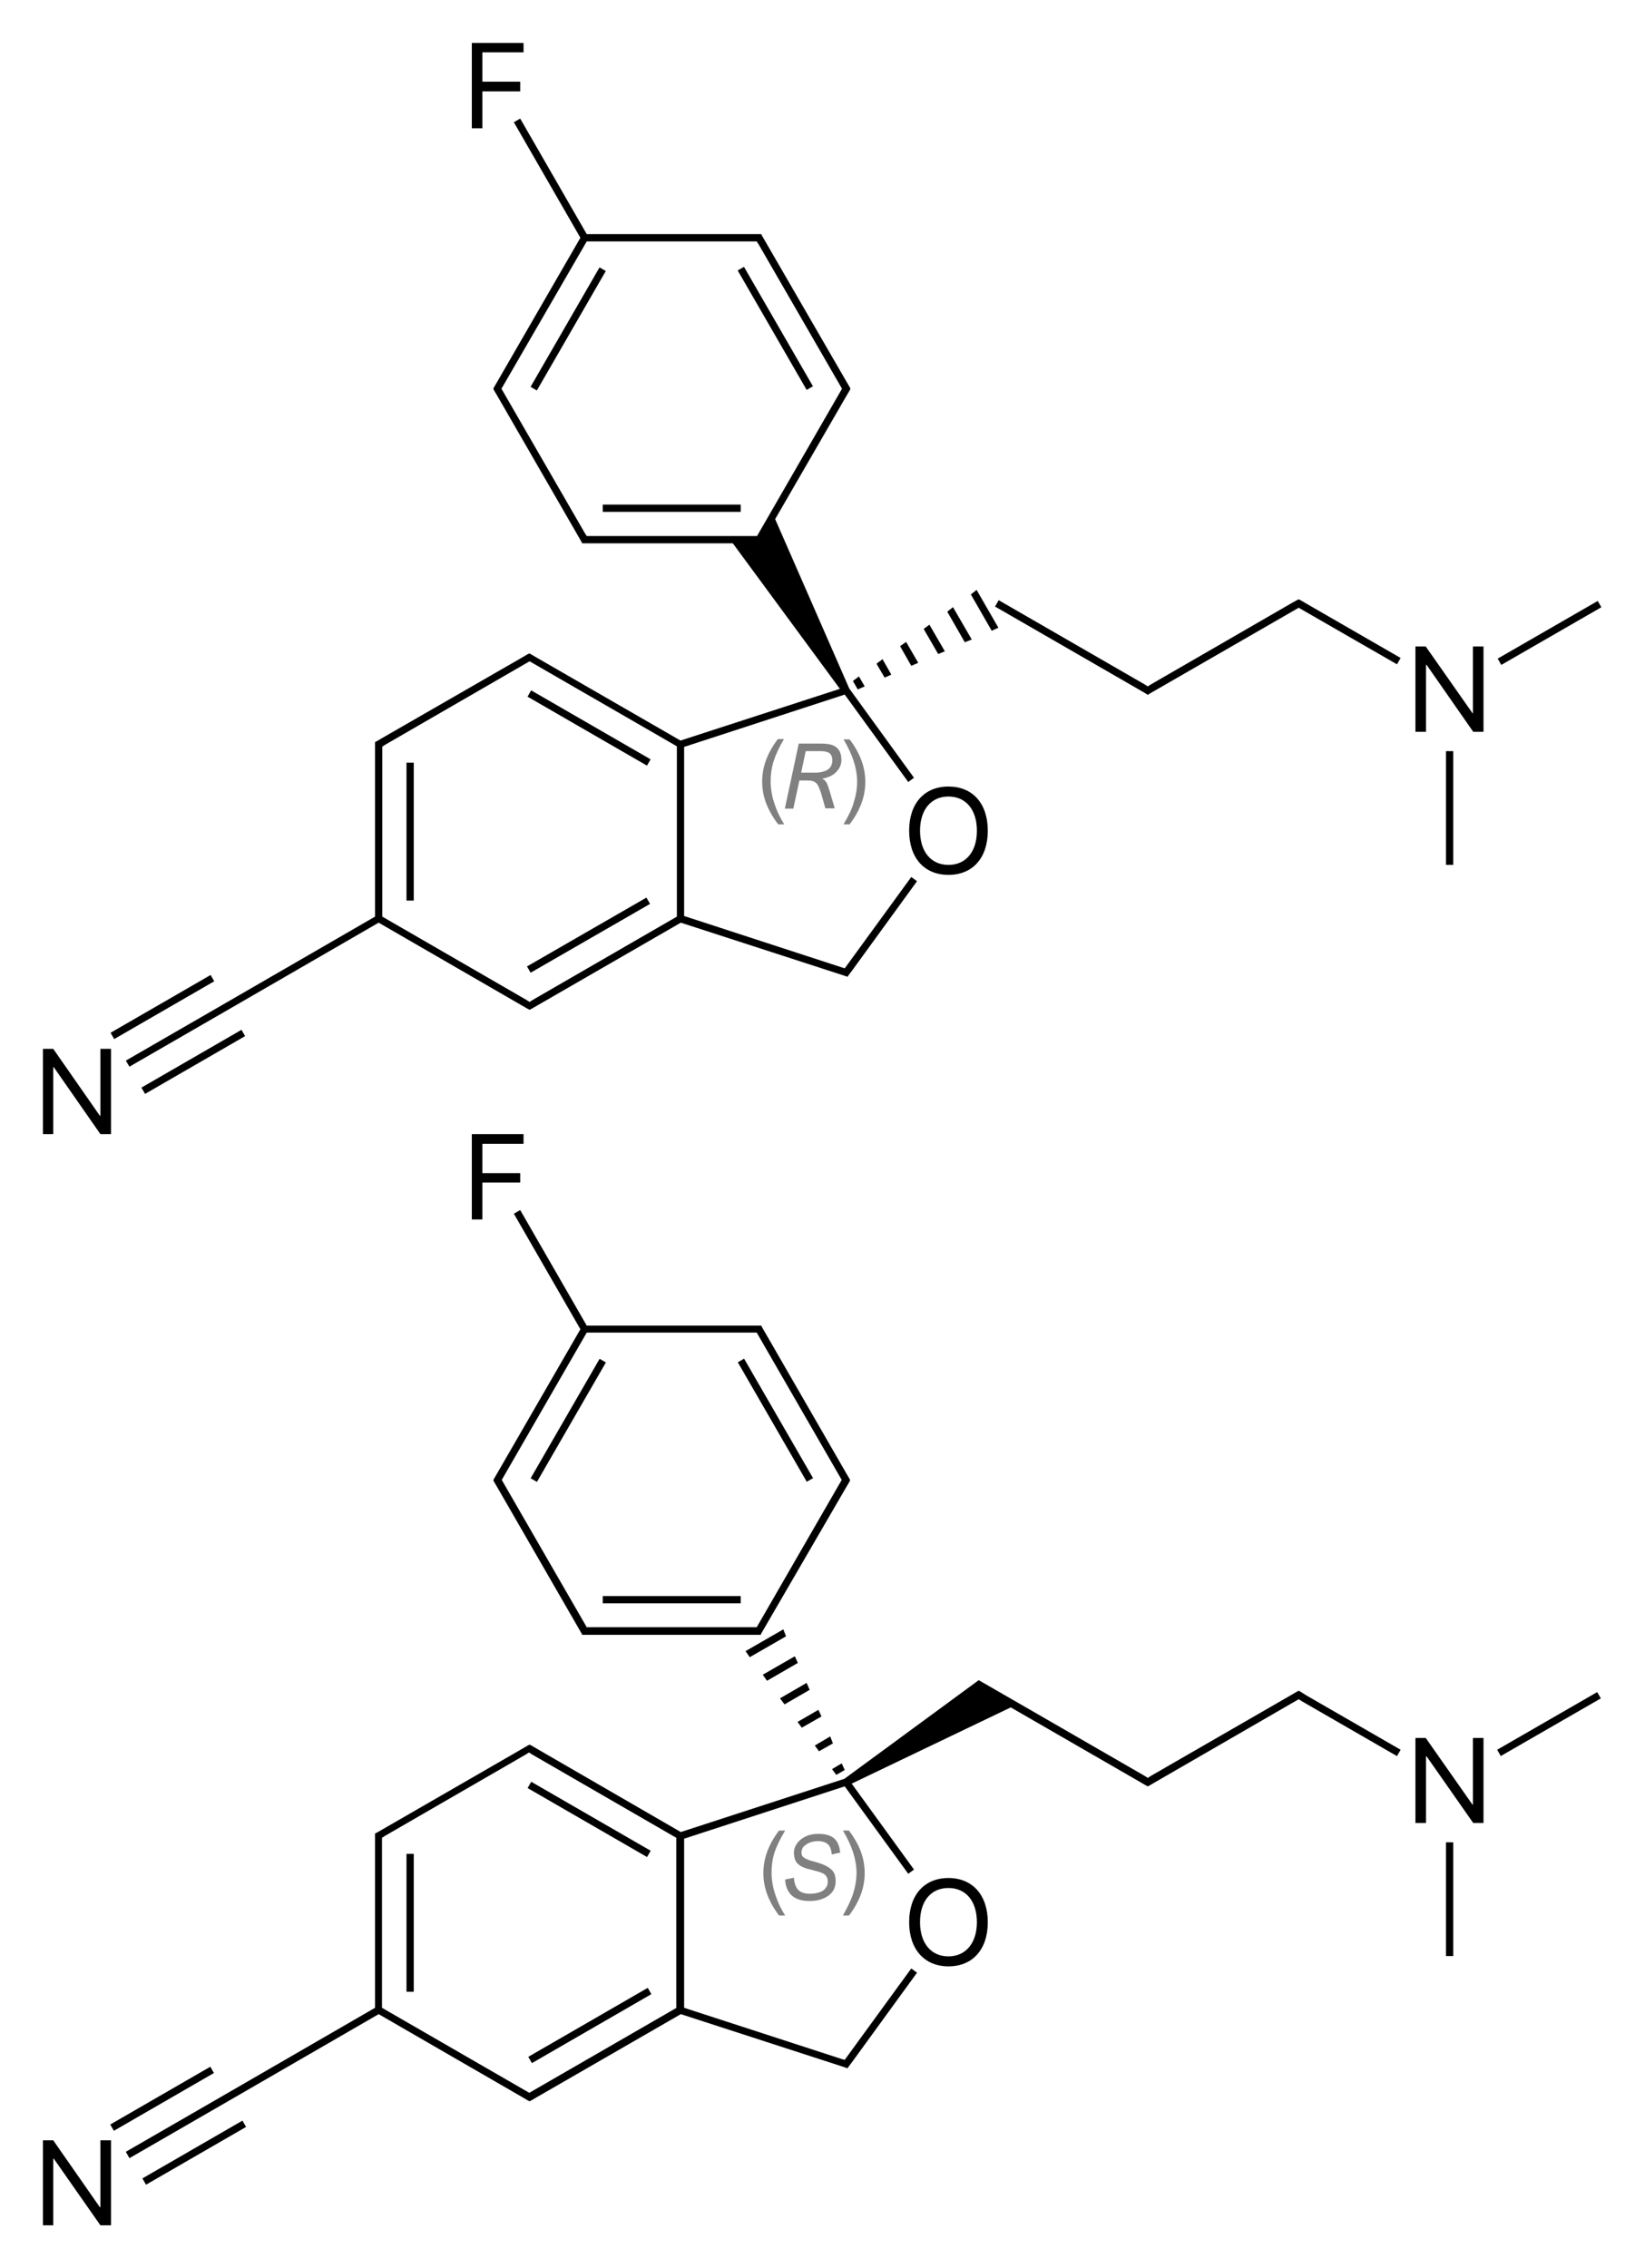 <?xml version="1.0" encoding="utf-8"?>
<!-- Generator: Adobe Illustrator 19.2.1, SVG Export Plug-In . SVG Version: 6.00 Build 0)  -->
<svg version="1.1" id="Слой_1" xmlns="http://www.w3.org/2000/svg" xmlns:xlink="http://www.w3.org/1999/xlink" x="0px" y="0px"
	 viewBox="0 0 543.9 749.8" style="enable-background:new 0 0 543.9 749.8;" xml:space="preserve">
<style type="text/css">
	.st0{fill:#808080;}
</style>
<g>
	<rect x="134.4" y="252.1" width="2.4" height="45.6"/>
	<rect x="172" y="307.9" transform="matrix(0.866 -0.499 0.499 0.866 -128.352 138.652)" width="45.6" height="2.4"/>
	<rect x="193.6" y="217.8" transform="matrix(0.5 -0.866 0.866 0.5 -110.993 289.044)" width="2.4" height="45.6"/>
	<path d="M42.8,352.6l33.1-19.1l49.3-28.5l49.3,28.5l0.6,0.3l0.6-0.3l49.4-28.5l54.3,17.6l0.8,0.3l0.5-0.7l1.2-1.6l21.3-29.3
		l-1.9-1.4l-22,30.2l-53.1-17.3v-55.9l53.1-17.3l21,28.9l1.9-1.4l-21.4-29.5l-24.5-56l23.6-40.8l1-1.7l0.3-0.6l-0.3-0.6l-1-1.7
		L252,78l-0.3-0.6h-0.7h-2H194l-22-38.2l-2.1,1.2l22,38.2l-27.5,47.6l-1,1.7l-0.3,0.6l0.3,0.6l1,1.7l27.8,48.2l0.3,0.6h0.7h2h47.1
		l35.4,48.1l-52.7,17.1l-47.7-27.5l-1.7-1l-0.6-0.3l-0.6,0.3l-1.7,1L126.3,244l0,0l-1.7,1l-0.6,0.3v0.7v2V303l-49.3,28.5l-33.1,19.1
		L42.8,352.6z M193.3,78.6L193.3,78.6L193.3,78.6L193.3,78.6z M195.3,177.2H194l-0.7-1.1l-27.5-47.6L194,79.8h54.9h1.3l0.7,1.1
		l27.5,47.6l-28.1,48.7H195.3z M126.4,248.1v-1.3l1.1-0.7l0,0l47.6-27.5l48.7,28.1V303l-47.6,27.5l0,0l-1.1,0.7l-1.1-0.7l0,0
		L126.4,303V248.1z M125.2,303.7L125.2,303.7L125.2,303.7L125.2,303.7z"/>
	<rect x="34.5" y="331.8" transform="matrix(0.866 -0.5 0.5 0.866 -159.222 71.306)" width="38.2" height="2.4"/>
	<rect x="44.8" y="349.8" transform="matrix(0.866 -0.5 0.5 0.866 -166.933 78.994)" width="38.2" height="2.4"/>
	<polygon points="285.9,226.9 284,223.6 282,225.1 283.6,227.9 	"/>
	<polygon points="330.1,207.5 322.9,195 321,196.5 327.9,208.5 	"/>
	<polygon points="294.7,223 291.8,217.9 289.8,219.4 292.5,224 	"/>
	<polygon points="321.3,211.4 315.1,200.7 313.2,202.2 319,212.3 	"/>
	<polygon points="312.4,215.3 307.3,206.5 305.4,207.9 310.2,216.2 	"/>
	<polygon points="303.6,219.1 299.6,212.2 297.6,213.6 301.3,220.1 	"/>
	<rect x="255.2" y="85.9" transform="matrix(0.866 -0.5 0.5 0.866 -20.044 142.609)" width="2.4" height="45.6"/>
	<rect x="165.1" y="107.5" transform="matrix(0.5 -0.866 0.866 0.5 -0.219 217.106)" width="45.6" height="2.4"/>
	<rect x="199.3" y="166.8" width="45.6" height="2.4"/>
	<rect x="493.5" y="207.8" transform="matrix(0.866 -0.499 0.499 0.866 -35.873 284.015)" width="38.2" height="2.4"/>
	<rect x="478.1" y="248.3" width="2.4" height="37.6"/>
	<path d="M313.6,289.2c8,0,13-5.6,13-14.6s-5-14.6-13-14.6c-8,0-13,5.6-13,14.6S305.6,289.2,313.6,289.2z M313.6,263.3
		c5.8,0,9.4,4.4,9.4,11.3c0,6.9-3.6,11.3-9.4,11.3c-5.8,0-9.4-4.4-9.4-11.3C304.2,267.7,307.8,263.3,313.6,263.3z"/>
	<polygon points="17.6,352.8 17.8,352.8 33.2,374.9 36.7,374.9 36.7,346.7 33.2,346.7 33.2,368.8 33,368.8 17.6,346.7 14.2,346.7 
		14.2,374.9 17.6,374.9 	"/>
	<polygon points="159.5,30.2 172,30.2 172,27 159.5,27 159.5,17.3 173.1,17.3 173.1,14.2 156,14.2 156,42.4 159.5,42.4 	"/>
	<polygon points="431.7,199.4 430,198.4 429.4,198.1 428.8,198.4 427,199.4 427,199.4 380.6,226.2 380.6,226.2 379.5,226.9 
		378.4,226.2 378.4,226.2 330.2,198.4 329,200.5 377.2,228.3 378.9,229.3 379.5,229.7 380.1,229.3 429.4,200.9 461.9,219.6 
		463.1,217.5 431.7,199.4 	"/>
	<polygon points="487,235.8 486.9,235.8 471.4,213.7 468,213.7 468,241.9 471.5,241.9 471.5,219.8 471.7,219.8 487.1,241.9 
		490.5,241.9 490.5,213.7 487,213.7 	"/>
	<rect x="134.4" y="612.8" width="2.4" height="45.6"/>
	<rect x="172" y="668.6" transform="matrix(0.866 -0.5 0.5 0.866 -308.578 186.9)" width="45.6" height="2.4"/>
	<rect x="193.6" y="578.6" transform="matrix(0.5 -0.866 0.866 0.5 -423.418 469.423)" width="2.4" height="45.6"/>
	<rect x="34.5" y="692.6" transform="matrix(0.866 -0.5 0.5 0.866 -339.722 119.737)" width="38.2" height="2.4"/>
	<rect x="44.8" y="710.6" transform="matrix(0.866 -0.5 0.5 0.866 -347.017 127.12)" width="38.2" height="2.4"/>
	<polygon points="263.8,549.7 262.8,547.5 252.2,553.6 253.6,555.6 	"/>
	<polygon points="271.6,567.4 270.6,565.2 263.7,569.2 265.1,571.1 	"/>
	<polygon points="279.3,585.1 278.3,582.9 275.1,584.8 276.5,586.7 	"/>
	<polygon points="275.4,576.3 274.5,574 269.4,577 270.8,578.9 	"/>
	<polygon points="267.7,558.6 266.7,556.3 257.9,561.4 259.4,563.4 	"/>
	<polygon points="246.5,545.8 247.9,547.8 259.9,540.9 259,538.6 	"/>
	<rect x="255.2" y="446.7" transform="matrix(0.866 -0.5 0.5 0.866 -200.406 191.077)" width="2.4" height="45.6"/>
	<rect x="165.1" y="468.3" transform="matrix(0.5 -0.866 0.866 0.5 -312.645 397.485)" width="45.6" height="2.4"/>
	<rect x="199.3" y="527.6" width="45.6" height="2.4"/>
	<rect x="493.5" y="568.6" transform="matrix(0.866 -0.499 0.499 0.866 -216.087 332.25)" width="38.2" height="2.4"/>
	<rect x="478.1" y="609" width="2.4" height="37.6"/>
	<path d="M313.6,620.8c-8,0-13,5.6-13,14.6c0,8.9,5,14.6,13,14.6c8,0,13-5.6,13-14.6C326.6,626.5,321.6,620.8,313.6,620.8z
		 M313.6,646.7c-5.8,0-9.4-4.4-9.4-11.3c0-7,3.6-11.3,9.4-11.3c5.8,0,9.4,4.4,9.4,11.3C323,642.3,319.3,646.7,313.6,646.7z"/>
	<polygon points="33.2,729.6 33,729.6 17.6,707.5 14.2,707.5 14.2,735.6 17.6,735.6 17.6,713.6 17.8,713.6 33.2,735.6 36.7,735.6 
		36.7,707.5 33.2,707.5 	"/>
	<path d="M279.8,491.6l1-1.7l0.3-0.6l-0.3-0.6l-1-1.7L252,438.8l-0.3-0.6h-0.7h-2H194L172,400l-2.1,1.2l22,38.2l-27.5,47.6l-1,1.7
		l-0.3,0.6l0.3,0.6l1,1.7l0,0l27.8,48.2l0.3,0.6h0.7h2h53.6h2l0.7,0l0.3-0.6L279.8,491.6L279.8,491.6z M193.3,439.4L193.3,439.4
		L193.3,439.4L193.3,439.4z M250.2,537.9h-1.3h-53.6H194l-28.1-48.7l28.1-48.7h54.9h1.3l28.1,48.7L250.2,537.9z"/>
	<path d="M430,559.2l-0.6-0.3l-0.6,0.3l-1.7,1L380.6,587l0,0l-1.1,0.7l-1.1-0.7l0,0l-41.6-24l-13.2-7.6l-44.4,32.6l-54.1,17.6
		L177.4,578l0,0l-1.7-1l-0.6-0.3l-0.6,0.3l-1.7,1l0,0l-48.2,27.8l-0.6,0.3v0.7v2v54.9l-49.3,28.5l-33.1,19.1l1.2,2.1l33.1-19.1
		l49.3-28.5l47.6,27.5l1.7,1l0.6,0.3l0.6-0.3l1.7-1l47.7-27.5l54.3,17.6l0.8,0.3l0.5-0.7l1.2-1.6l0,0l21.3-29.3l-1.9-1.4l-22,30.2
		l-1.1-0.3v0l-52-16.9v-55.9l53.1-17.3l21,28.9l1.9-1.4l-20.6-28.4l52.6-25.2l43,24.8l0,0l1.7,1l0.6,0.3l0.6-0.3l1.7-1l0,0
		l47.6-27.5l1.1,0.7l31.4,18.1l1.2-2.1l-31.4-18.1L430,559.2z M223.7,663.7l-48.7,28.1l-48.7-28.1v-54.9v-1.3l1.1-0.7l0,0l46.4-26.8
		l0,0l1.1-0.7l1.1,0.7l0,0l47.6,27.5V663.7z"/>
	<polygon points="487,596.6 486.9,596.6 471.4,574.5 468,574.5 468,602.6 471.5,602.6 471.5,580.6 471.7,580.6 487.1,602.6 
		490.5,602.6 490.5,574.5 487,574.5 	"/>
	<polygon points="173.1,378.1 173.1,374.9 156,374.9 156,403.1 159.5,403.1 159.5,390.9 172,390.9 172,387.8 159.5,387.8 
		159.5,378.1 	"/>
</g>
<g>
	<path class="st0" d="M257.3,272.5h2c-1.1-1.8-2-3.5-2.6-5.1s-1.1-3-1.4-4.5s-0.5-3-0.5-4.5c0-2.3,0.3-4.6,1-6.8
		c0.7-2.2,1.8-4.6,3.4-7.3h-2c-1.7,2.2-3,4.5-3.9,6.9s-1.3,4.8-1.3,7.2c0,2.3,0.4,4.7,1.3,7.1C254.3,268,255.6,270.3,257.3,272.5z"
		/>
	<path class="st0" d="M271.5,245.8h-7.4l-4.6,21.5h2.8l2-9.3h2.6c1,0,1.8,0.1,2.3,0.4c0.6,0.3,1,0.7,1.3,1.3
		c0.3,0.6,0.7,1.6,1.1,2.9l1.3,4.6h3.1l-1.6-5.4c-0.3-1-0.6-1.8-0.8-2.4s-0.5-1-0.8-1.3c-0.2-0.3-0.5-0.5-0.9-0.6l0-0.1
		c1.4-0.3,2.6-0.7,3.5-1.3c0.9-0.6,1.6-1.4,2.1-2.2s0.7-1.8,0.7-2.7c0-1.8-0.5-3.2-1.6-4.1C275.6,246.2,273.9,245.8,271.5,245.8z
		 M274.6,253.5c-0.4,0.6-1,1.1-1.9,1.4s-1.8,0.5-2.9,0.5h-4.9l1.5-7.1h5c1.3,0,2.2,0.2,2.9,0.7c0.6,0.5,0.9,1.3,0.9,2.4
		C275.2,252.2,275,252.9,274.6,253.5z"/>
	<path class="st0" d="M278.9,272.5l2,0c1.7-2.2,3-4.5,3.9-6.9c0.9-2.4,1.3-4.8,1.3-7.1c0-2.4-0.4-4.8-1.3-7.2s-2.2-4.7-3.9-6.9h-2
		c1.6,2.7,2.7,5.1,3.4,7.3c0.7,2.2,1.1,4.5,1.1,6.7c0,2.3-0.4,4.6-1.1,6.8C281.7,267.4,280.5,269.8,278.9,272.5z"/>
	<path class="st0" d="M259.6,605.1h-2c-1.7,2.2-3,4.5-3.9,6.9s-1.3,4.8-1.3,7.2c0,2.3,0.4,4.7,1.3,7.1c0.9,2.4,2.2,4.7,3.9,6.9h2
		c-1.1-1.8-2-3.5-2.6-5.1s-1.1-3-1.4-4.5s-0.5-3-0.5-4.5c0-2.3,0.3-4.6,1-6.8C256.8,610.2,258,607.8,259.6,605.1z"/>
	<path class="st0" d="M267.7,609.1c0.8-0.3,1.7-0.5,2.7-0.5c1.5,0,2.7,0.4,3.4,1.1c0.7,0.7,1.1,1.8,1.2,3.3l2.8-0.6
		c-0.2-2.1-0.8-3.6-2-4.7c-1.2-1-2.9-1.5-5.2-1.5c-1.7,0-3.1,0.3-4.3,0.9s-2.1,1.3-2.8,2.3s-1,2-1,3.1c0,1,0.2,1.8,0.5,2.5
		s0.9,1.3,1.7,1.8s1.9,0.9,3.3,1.2c1.5,0.4,2.7,0.7,3.5,1s1.4,0.7,1.7,1.2s0.5,1,0.5,1.8c0,0.8-0.2,1.5-0.7,2.1
		c-0.4,0.6-1.1,1.1-2,1.4s-1.9,0.5-3.2,0.5c-1.7,0-3-0.4-3.9-1.3c-0.8-0.9-1.3-2.2-1.4-4l-2.9,0.6c0.1,2.2,0.8,3.9,2.1,5.2
		c1.3,1.2,3.3,1.9,5.9,1.9c1.5,0,3-0.2,4.3-0.7c1.3-0.5,2.4-1.2,3.2-2.2c0.8-1,1.2-2.2,1.2-3.7c0-1.1-0.2-2.1-0.6-2.8
		s-1.1-1.4-2.2-2c-1-0.6-2.4-1.1-4.2-1.6c-1.1-0.3-1.9-0.5-2.5-0.8s-1-0.5-1.3-0.8c-0.3-0.3-0.5-0.8-0.5-1.3c0-0.7,0.2-1.4,0.6-2
		C266.3,609.9,266.9,609.4,267.7,609.1z"/>
	<path class="st0" d="M280.7,605.1h-2c1.6,2.7,2.7,5.1,3.4,7.3c0.7,2.2,1.1,4.5,1.1,6.7c0,2.3-0.4,4.6-1.1,6.8
		c-0.7,2.2-1.9,4.6-3.4,7.3l2,0c1.7-2.2,3-4.5,3.9-6.9c0.9-2.4,1.3-4.8,1.3-7.1c0-2.4-0.4-4.8-1.3-7.2S282.4,607.4,280.7,605.1z"/>
</g>
</svg>
